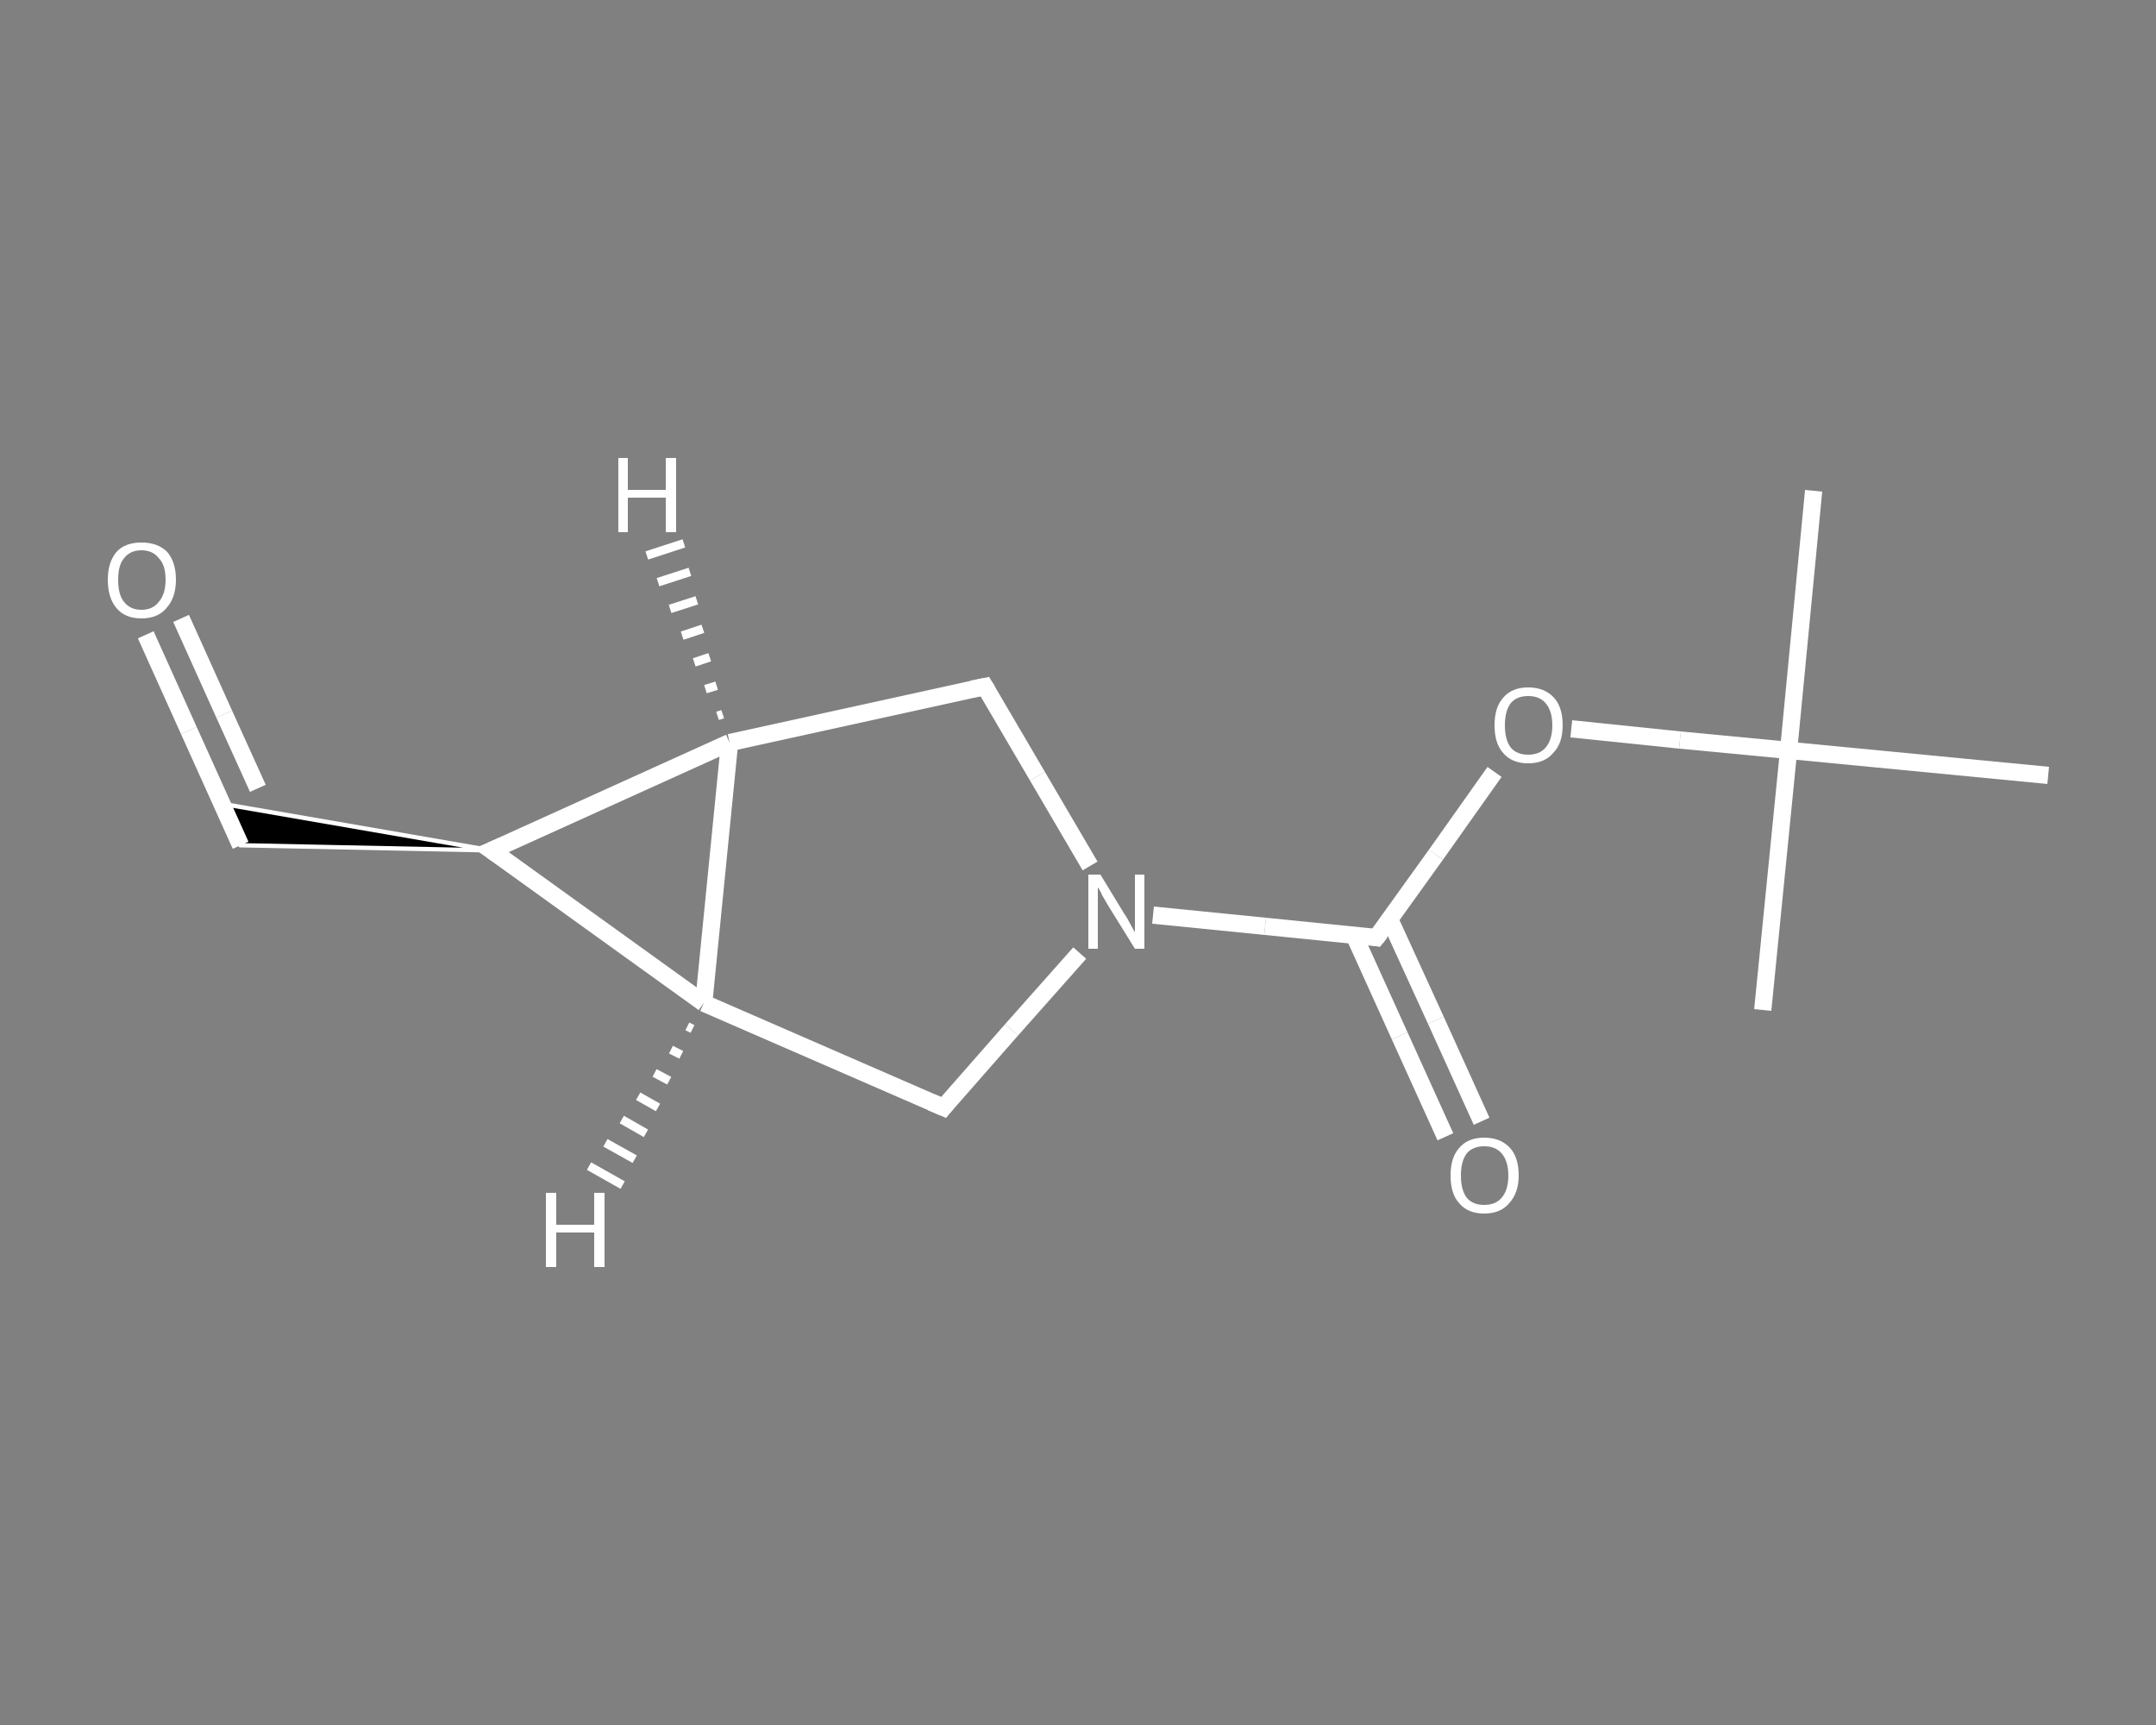 <?xml version='1.0' encoding='iso-8859-1'?>
<svg version='1.1' baseProfile='full'
              xmlns='http://www.w3.org/2000/svg'
                      xmlns:rdkit='http://www.rdkit.org/xml'
                      xmlns:xlink='http://www.w3.org/1999/xlink'
                  xml:space='preserve'
width='250px' height='200px' viewBox='0 0 250 200'>
<rect x="0" y="0" width="250" height="200" fill="#808080" stroke="none"/>
<!-- END OF HEADER -->
<rect style='opacity:1.0;fill:transparent;stroke:none' width='250.0' height='200.0' x='0.0' y='0.0'> </rect>
<path class='bond-0 atom-0 atom-1' d='M 210.3,56.9 L 207.4,87.0' style='fill:none;fill-rule:evenodd;stroke:#FFFFFF;stroke-width:2.0px;stroke-linecap:butt;stroke-linejoin:miter;stroke-opacity:1' />
<path class='bond-1 atom-1 atom-2' d='M 207.4,87.0 L 204.4,117.1' style='fill:none;fill-rule:evenodd;stroke:#FFFFFF;stroke-width:2.0px;stroke-linecap:butt;stroke-linejoin:miter;stroke-opacity:1' />
<path class='bond-2 atom-1 atom-3' d='M 207.4,87.0 L 237.5,89.9' style='fill:none;fill-rule:evenodd;stroke:#FFFFFF;stroke-width:2.0px;stroke-linecap:butt;stroke-linejoin:miter;stroke-opacity:1' />
<path class='bond-3 atom-1 atom-4' d='M 207.4,87.0 L 194.8,85.8' style='fill:none;fill-rule:evenodd;stroke:#FFFFFF;stroke-width:2.0px;stroke-linecap:butt;stroke-linejoin:miter;stroke-opacity:1' />
<path class='bond-3 atom-1 atom-4' d='M 194.8,85.8 L 182.2,84.5' style='fill:none;fill-rule:evenodd;stroke:#FFFFFF;stroke-width:2.0px;stroke-linecap:butt;stroke-linejoin:miter;stroke-opacity:1' />
<path class='bond-4 atom-4 atom-5' d='M 173.3,89.5 L 166.5,99.1' style='fill:none;fill-rule:evenodd;stroke:#FFFFFF;stroke-width:2.0px;stroke-linecap:butt;stroke-linejoin:miter;stroke-opacity:1' />
<path class='bond-4 atom-4 atom-5' d='M 166.5,99.1 L 159.6,108.7' style='fill:none;fill-rule:evenodd;stroke:#FFFFFF;stroke-width:2.0px;stroke-linecap:butt;stroke-linejoin:miter;stroke-opacity:1' />
<path class='bond-5 atom-5 atom-6' d='M 157.0,108.4 L 162.3,120.1' style='fill:none;fill-rule:evenodd;stroke:#FFFFFF;stroke-width:2.0px;stroke-linecap:butt;stroke-linejoin:miter;stroke-opacity:1' />
<path class='bond-5 atom-5 atom-6' d='M 162.3,120.1 L 167.6,131.8' style='fill:none;fill-rule:evenodd;stroke:#FFFFFF;stroke-width:2.0px;stroke-linecap:butt;stroke-linejoin:miter;stroke-opacity:1' />
<path class='bond-5 atom-5 atom-6' d='M 161.1,106.5 L 166.5,118.3' style='fill:none;fill-rule:evenodd;stroke:#FFFFFF;stroke-width:2.0px;stroke-linecap:butt;stroke-linejoin:miter;stroke-opacity:1' />
<path class='bond-5 atom-5 atom-6' d='M 166.5,118.3 L 171.8,130.0' style='fill:none;fill-rule:evenodd;stroke:#FFFFFF;stroke-width:2.0px;stroke-linecap:butt;stroke-linejoin:miter;stroke-opacity:1' />
<path class='bond-6 atom-5 atom-7' d='M 159.6,108.7 L 146.7,107.4' style='fill:none;fill-rule:evenodd;stroke:#FFFFFF;stroke-width:2.0px;stroke-linecap:butt;stroke-linejoin:miter;stroke-opacity:1' />
<path class='bond-6 atom-5 atom-7' d='M 146.7,107.4 L 133.7,106.1' style='fill:none;fill-rule:evenodd;stroke:#FFFFFF;stroke-width:2.0px;stroke-linecap:butt;stroke-linejoin:miter;stroke-opacity:1' />
<path class='bond-7 atom-7 atom-8' d='M 126.4,100.4 L 120.3,90.0' style='fill:none;fill-rule:evenodd;stroke:#FFFFFF;stroke-width:2.0px;stroke-linecap:butt;stroke-linejoin:miter;stroke-opacity:1' />
<path class='bond-7 atom-7 atom-8' d='M 120.3,90.0 L 114.2,79.6' style='fill:none;fill-rule:evenodd;stroke:#FFFFFF;stroke-width:2.0px;stroke-linecap:butt;stroke-linejoin:miter;stroke-opacity:1' />
<path class='bond-8 atom-8 atom-9' d='M 114.2,79.6 L 84.6,86.1' style='fill:none;fill-rule:evenodd;stroke:#FFFFFF;stroke-width:2.0px;stroke-linecap:butt;stroke-linejoin:miter;stroke-opacity:1' />
<path class='bond-9 atom-9 atom-10' d='M 84.6,86.1 L 57.0,98.6' style='fill:none;fill-rule:evenodd;stroke:#FFFFFF;stroke-width:2.0px;stroke-linecap:butt;stroke-linejoin:miter;stroke-opacity:1' />
<path class='bond-10 atom-10 atom-11' d='M 57.0,98.6 L 27.9,98.0 L 25.8,93.2 Z' style='fill:#000000;fill-rule:evenodd;fill-opacity:1;stroke:#FFFFFF;stroke-width:0.5px;stroke-linecap:butt;stroke-linejoin:miter;stroke-opacity:1;' />
<path class='bond-11 atom-11 atom-12' d='M 27.9,98.0 L 21.9,84.7' style='fill:none;fill-rule:evenodd;stroke:#FFFFFF;stroke-width:2.0px;stroke-linecap:butt;stroke-linejoin:miter;stroke-opacity:1' />
<path class='bond-11 atom-11 atom-12' d='M 21.9,84.7 L 16.9,73.6' style='fill:none;fill-rule:evenodd;stroke:#FFFFFF;stroke-width:2.0px;stroke-linecap:butt;stroke-linejoin:miter;stroke-opacity:1' />
<path class='bond-11 atom-11 atom-12' d='M 29.9,91.4 L 26.0,82.8' style='fill:none;fill-rule:evenodd;stroke:#FFFFFF;stroke-width:2.0px;stroke-linecap:butt;stroke-linejoin:miter;stroke-opacity:1' />
<path class='bond-11 atom-11 atom-12' d='M 26.0,82.8 L 21.0,71.7' style='fill:none;fill-rule:evenodd;stroke:#FFFFFF;stroke-width:2.0px;stroke-linecap:butt;stroke-linejoin:miter;stroke-opacity:1' />
<path class='bond-12 atom-10 atom-13' d='M 57.0,98.6 L 81.6,116.3' style='fill:none;fill-rule:evenodd;stroke:#FFFFFF;stroke-width:2.0px;stroke-linecap:butt;stroke-linejoin:miter;stroke-opacity:1' />
<path class='bond-13 atom-13 atom-14' d='M 81.6,116.3 L 109.4,128.4' style='fill:none;fill-rule:evenodd;stroke:#FFFFFF;stroke-width:2.0px;stroke-linecap:butt;stroke-linejoin:miter;stroke-opacity:1' />
<path class='bond-14 atom-14 atom-7' d='M 109.4,128.4 L 117.3,119.4' style='fill:none;fill-rule:evenodd;stroke:#FFFFFF;stroke-width:2.0px;stroke-linecap:butt;stroke-linejoin:miter;stroke-opacity:1' />
<path class='bond-14 atom-14 atom-7' d='M 117.3,119.4 L 125.2,110.5' style='fill:none;fill-rule:evenodd;stroke:#FFFFFF;stroke-width:2.0px;stroke-linecap:butt;stroke-linejoin:miter;stroke-opacity:1' />
<path class='bond-15 atom-13 atom-9' d='M 81.6,116.3 L 84.6,86.1' style='fill:none;fill-rule:evenodd;stroke:#FFFFFF;stroke-width:2.0px;stroke-linecap:butt;stroke-linejoin:miter;stroke-opacity:1' />
<path class='bond-16 atom-9 atom-15' d='M 83.2,83.0 L 83.8,82.8' style='fill:none;fill-rule:evenodd;stroke:#FFFFFF;stroke-width:1.0px;stroke-linecap:butt;stroke-linejoin:miter;stroke-opacity:1' />
<path class='bond-16 atom-9 atom-15' d='M 81.8,79.9 L 83.1,79.5' style='fill:none;fill-rule:evenodd;stroke:#FFFFFF;stroke-width:1.0px;stroke-linecap:butt;stroke-linejoin:miter;stroke-opacity:1' />
<path class='bond-16 atom-9 atom-15' d='M 80.5,76.8 L 82.3,76.2' style='fill:none;fill-rule:evenodd;stroke:#FFFFFF;stroke-width:1.0px;stroke-linecap:butt;stroke-linejoin:miter;stroke-opacity:1' />
<path class='bond-16 atom-9 atom-15' d='M 79.1,73.7 L 81.5,72.9' style='fill:none;fill-rule:evenodd;stroke:#FFFFFF;stroke-width:1.0px;stroke-linecap:butt;stroke-linejoin:miter;stroke-opacity:1' />
<path class='bond-16 atom-9 atom-15' d='M 77.7,70.6 L 80.8,69.6' style='fill:none;fill-rule:evenodd;stroke:#FFFFFF;stroke-width:1.0px;stroke-linecap:butt;stroke-linejoin:miter;stroke-opacity:1' />
<path class='bond-16 atom-9 atom-15' d='M 76.3,67.5 L 80.0,66.3' style='fill:none;fill-rule:evenodd;stroke:#FFFFFF;stroke-width:1.0px;stroke-linecap:butt;stroke-linejoin:miter;stroke-opacity:1' />
<path class='bond-16 atom-9 atom-15' d='M 75.0,64.4 L 79.3,63.0' style='fill:none;fill-rule:evenodd;stroke:#FFFFFF;stroke-width:1.0px;stroke-linecap:butt;stroke-linejoin:miter;stroke-opacity:1' />
<path class='bond-17 atom-13 atom-16' d='M 80.3,119.3 L 79.7,119.0' style='fill:none;fill-rule:evenodd;stroke:#FFFFFF;stroke-width:1.0px;stroke-linecap:butt;stroke-linejoin:miter;stroke-opacity:1' />
<path class='bond-17 atom-13 atom-16' d='M 79.0,122.3 L 77.8,121.7' style='fill:none;fill-rule:evenodd;stroke:#FFFFFF;stroke-width:1.0px;stroke-linecap:butt;stroke-linejoin:miter;stroke-opacity:1' />
<path class='bond-17 atom-13 atom-16' d='M 77.6,125.3 L 75.9,124.4' style='fill:none;fill-rule:evenodd;stroke:#FFFFFF;stroke-width:1.0px;stroke-linecap:butt;stroke-linejoin:miter;stroke-opacity:1' />
<path class='bond-17 atom-13 atom-16' d='M 76.3,128.4 L 74.0,127.1' style='fill:none;fill-rule:evenodd;stroke:#FFFFFF;stroke-width:1.0px;stroke-linecap:butt;stroke-linejoin:miter;stroke-opacity:1' />
<path class='bond-17 atom-13 atom-16' d='M 74.9,131.4 L 72.1,129.8' style='fill:none;fill-rule:evenodd;stroke:#FFFFFF;stroke-width:1.0px;stroke-linecap:butt;stroke-linejoin:miter;stroke-opacity:1' />
<path class='bond-17 atom-13 atom-16' d='M 73.6,134.4 L 70.2,132.5' style='fill:none;fill-rule:evenodd;stroke:#FFFFFF;stroke-width:1.0px;stroke-linecap:butt;stroke-linejoin:miter;stroke-opacity:1' />
<path class='bond-17 atom-13 atom-16' d='M 72.2,137.4 L 68.3,135.2' style='fill:none;fill-rule:evenodd;stroke:#FFFFFF;stroke-width:1.0px;stroke-linecap:butt;stroke-linejoin:miter;stroke-opacity:1' />
<path d='M 160.0,108.2 L 159.6,108.7 L 159.0,108.6' style='fill:none;stroke:#FFFFFF;stroke-width:2.0px;stroke-linecap:butt;stroke-linejoin:miter;stroke-opacity:1;' />
<path d='M 114.5,80.1 L 114.2,79.6 L 112.7,79.9' style='fill:none;stroke:#FFFFFF;stroke-width:2.0px;stroke-linecap:butt;stroke-linejoin:miter;stroke-opacity:1;' />
<path d='M 58.4,98.0 L 57.0,98.6 L 58.3,99.5' style='fill:none;stroke:#FFFFFF;stroke-width:2.0px;stroke-linecap:butt;stroke-linejoin:miter;stroke-opacity:1;' />
<path d='M 108.0,127.8 L 109.4,128.4 L 109.8,127.9' style='fill:none;stroke:#FFFFFF;stroke-width:2.0px;stroke-linecap:butt;stroke-linejoin:miter;stroke-opacity:1;' />
<path class='atom-4' d='M 173.3 84.1
Q 173.3 82.0, 174.3 80.9
Q 175.3 79.7, 177.2 79.7
Q 179.1 79.7, 180.2 80.9
Q 181.2 82.0, 181.2 84.1
Q 181.2 86.2, 180.1 87.3
Q 179.1 88.5, 177.2 88.5
Q 175.3 88.5, 174.3 87.3
Q 173.3 86.2, 173.3 84.1
M 177.2 87.5
Q 178.5 87.5, 179.2 86.7
Q 180.0 85.8, 180.0 84.1
Q 180.0 82.4, 179.2 81.5
Q 178.5 80.7, 177.2 80.7
Q 175.9 80.7, 175.2 81.5
Q 174.5 82.4, 174.5 84.1
Q 174.5 85.8, 175.2 86.7
Q 175.9 87.5, 177.2 87.5
' fill='#FFFFFF'/>
<path class='atom-6' d='M 168.2 136.3
Q 168.2 134.2, 169.2 133.1
Q 170.2 131.9, 172.1 131.9
Q 174.0 131.9, 175.1 133.1
Q 176.1 134.2, 176.1 136.3
Q 176.1 138.3, 175.0 139.5
Q 174.0 140.7, 172.1 140.7
Q 170.2 140.7, 169.2 139.5
Q 168.2 138.4, 168.2 136.3
M 172.1 139.7
Q 173.4 139.7, 174.1 138.9
Q 174.9 138.0, 174.9 136.3
Q 174.9 134.6, 174.1 133.7
Q 173.4 132.9, 172.1 132.9
Q 170.8 132.9, 170.1 133.7
Q 169.4 134.6, 169.4 136.3
Q 169.4 138.0, 170.1 138.9
Q 170.8 139.7, 172.1 139.7
' fill='#FFFFFF'/>
<path class='atom-7' d='M 127.6 101.4
L 130.4 106.0
Q 130.7 106.4, 131.1 107.2
Q 131.6 108.1, 131.6 108.1
L 131.6 101.4
L 132.7 101.4
L 132.7 110.0
L 131.6 110.0
L 128.5 105.0
Q 128.2 104.5, 127.8 103.8
Q 127.5 103.1, 127.3 102.9
L 127.3 110.0
L 126.2 110.0
L 126.2 101.4
L 127.6 101.4
' fill='#FFFFFF'/>
<path class='atom-12' d='M 12.5 67.2
Q 12.5 65.2, 13.5 64.0
Q 14.5 62.9, 16.4 62.9
Q 18.3 62.9, 19.4 64.0
Q 20.4 65.2, 20.4 67.2
Q 20.4 69.3, 19.3 70.5
Q 18.3 71.7, 16.4 71.7
Q 14.5 71.7, 13.5 70.5
Q 12.5 69.3, 12.5 67.2
M 16.4 70.7
Q 17.7 70.7, 18.4 69.8
Q 19.2 68.9, 19.2 67.2
Q 19.2 65.5, 18.4 64.7
Q 17.7 63.8, 16.4 63.8
Q 15.1 63.8, 14.4 64.7
Q 13.7 65.5, 13.7 67.2
Q 13.7 69.0, 14.4 69.8
Q 15.1 70.7, 16.4 70.7
' fill='#FFFFFF'/>
<path class='atom-15' d='M 71.7 53.1
L 72.8 53.1
L 72.8 56.8
L 77.2 56.8
L 77.2 53.1
L 78.4 53.1
L 78.4 61.7
L 77.2 61.7
L 77.2 57.7
L 72.8 57.7
L 72.8 61.7
L 71.7 61.7
L 71.7 53.1
' fill='#FFFFFF'/>
<path class='atom-16' d='M 63.3 138.3
L 64.5 138.3
L 64.5 142.0
L 68.9 142.0
L 68.9 138.3
L 70.1 138.3
L 70.1 146.9
L 68.9 146.9
L 68.9 142.9
L 64.5 142.9
L 64.5 146.9
L 63.3 146.9
L 63.3 138.3
' fill='#FFFFFF'/>
</svg>
